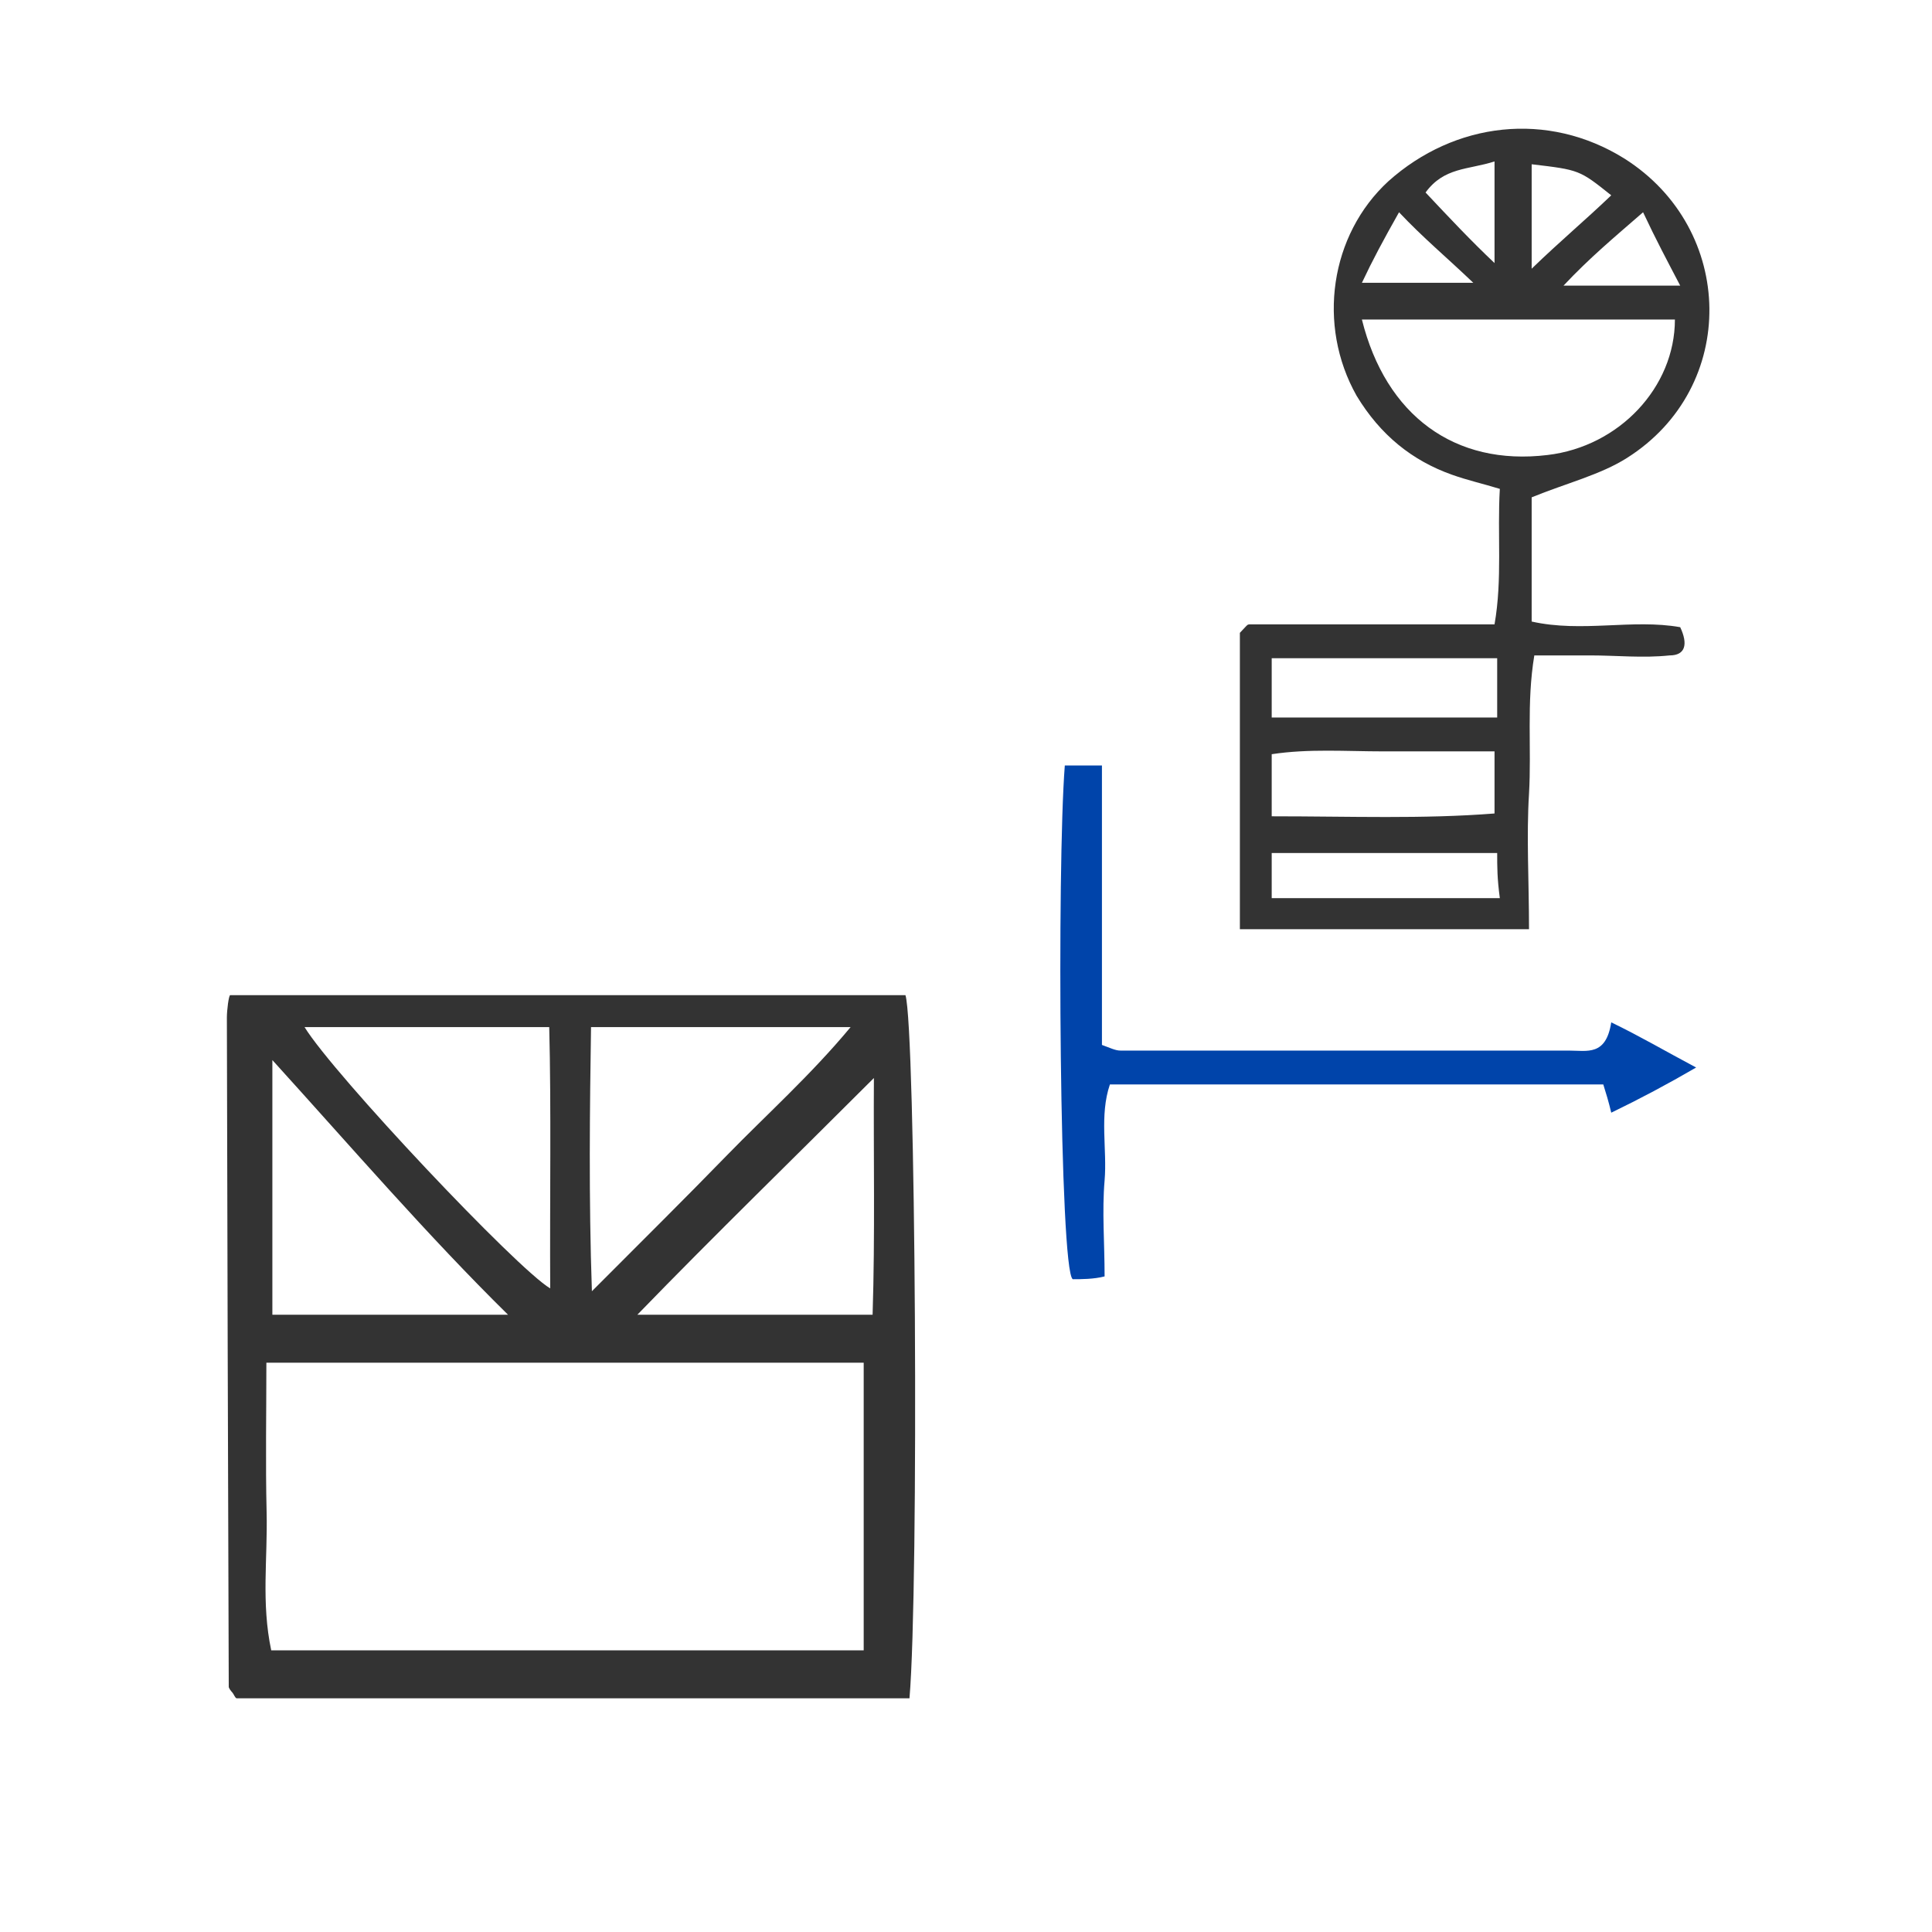 <?xml version="1.0" encoding="UTF-8" standalone="no"?>
<!-- Generator: Adobe Illustrator 19.0.0, SVG Export Plug-In . SVG Version: 6.00 Build 0)  -->

<svg
   xmlns:dc="http://purl.org/dc/elements/1.1/"
   xmlns:cc="http://creativecommons.org/ns#"
   xmlns:rdf="http://www.w3.org/1999/02/22-rdf-syntax-ns#"
   xmlns:svg="http://www.w3.org/2000/svg"
   xmlns="http://www.w3.org/2000/svg"
   xmlns:sodipodi="http://sodipodi.sourceforge.net/DTD/sodipodi-0.dtd"
   xmlns:inkscape="http://www.inkscape.org/namespaces/inkscape"
   version="1.1"
   id="Calque_1"
   inkscape:version="0.92.4 (5da689c313, 2019-01-14)"
   sodipodi:docname="unideo-27-teacherAI2.svg"
   x="0px"
   y="0px"
   viewBox="-460 516.9 100 100"
   style="enable-background:new -460 516.9 100 100;"
   xml:space="preserve"><defs
     id="defs22" /><style
     type="text/css"
     id="style2">
	.st0{fill:#333333;}
	.st1{fill:#0044AA;}
	.st2{fill:#FF00FF;}
	.st3{fill:#782121;}
	.st4{fill:#8080FF;}
	.st5{fill:#FF6600;}
</style><sodipodi:namedview
     bordercolor="#666666"
     id="namedview13"
     inkscape:cy="47.881356"
     inkscape:cx="73.839129"
     gridtolerance="10"
     objecttolerance="10"
     borderopacity="1"
     inkscape:zoom="2.36"
     guidetolerance="10"
     showgrid="false"
     pagecolor="#ffffff"
     inkscape:current-layer="Calque_1"
     inkscape:window-maximized="0"
     inkscape:window-y="223"
     inkscape:window-x="385"
     inkscape:window-height="703"
     inkscape:window-width="1033"
     inkscape:pageopacity="0"
     inkscape:pageshadow="2" /><g
     id="g4516"><g
       transform="matrix(1.373,0,0,1.461,363.048,-481.092)"
       id="g4508"><g
         transform="translate(25.989,28.108)"
         id="g8-1"><path
           style="fill:#333333"
           d="m -578.7,687.9 c 0,-3.6 0,-7.1 0,-10.5 0.1,-0.1 0.1,-0.1 0.2,-0.2 0.1,-0.1 0.1,-0.1 0.2,-0.1 3.1,0 6.1,0 9.2,0 0.3,-1.6 0.1,-3.2 0.2,-4.8 -0.7,-0.2 -1.2,-0.3 -1.8,-0.5 -1.5,-0.5 -2.7,-1.4 -3.6,-2.8 -1.5,-2.5 -1,-5.7 1.2,-7.6 2.5,-2.1 6,-2.5 8.9,-0.8 4.2,2.5 4.3,8.1 0.1,10.6 -1,0.6 -2.3,0.9 -3.6,1.4 0,1.3 0,2.8 0,4.4 1.9,0.4 3.8,-0.1 5.6,0.2 0.3,0.6 0.2,1 -0.4,1 -1,0.1 -2,0 -3,0 -0.7,0 -1.4,0 -2.1,0 -0.3,1.7 -0.1,3.3 -0.2,4.9 -0.1,1.5 0,3.1 0,4.8 -3.7,0 -7.2,0 -10.9,0 z m 4.6,-21.6 c 0.9,3.4 3.5,5.2 7,4.8 2.7,-0.3 4.8,-2.4 4.8,-4.8 -4,0 -7.8,0 -11.8,0 z m -3.4,14.1 c 2.9,0 5.7,0 8.5,0 0,-0.8 0,-1.4 0,-2.1 -2.8,0 -5.6,0 -8.5,0 0,0.8 0,1.4 0,2.1 z m 0,3.5 c 3,0 5.7,0.1 8.4,-0.1 0,-0.9 0,-1.5 0,-2.2 -1.5,0 -2.8,0 -4.2,0 -1.4,0 -2.8,-0.1 -4.2,0.1 0,0.8 0,1.4 0,2.2 z m 0,2.9 c 3,0 5.7,0 8.6,0 -0.1,-0.7 -0.1,-1.1 -0.1,-1.6 -2.9,0 -5.7,0 -8.5,0 0,0.5 0,1 0,1.6 z m 12.8,-24.9 c -1.2,-0.9 -1.2,-0.9 -3,-1.1 0,1.1 0,2.3 0,3.7 1.1,-1 2,-1.7 3,-2.6 z m 1.2,0.6 c -1.1,0.9 -2,1.6 -3,2.6 1.6,0 2.9,0 4.4,0 -0.5,-0.9 -0.9,-1.6 -1.4,-2.6 z m -5.6,1.8 c 0,-1.4 0,-2.5 0,-3.6 -1,0.3 -1.9,0.2 -2.6,1.1 0.9,0.9 1.7,1.7 2.6,2.5 z m -5,0.7 c 1.5,0 2.7,0 4.2,0 -1,-0.9 -1.9,-1.6 -2.8,-2.5 -0.6,1 -1,1.7 -1.4,2.5 z"
           class="st0"
           inkscape:connector-curvature="0"
           id="path2-7" /><path
           style="fill:#0044aa"
           d="m -585.3,682.1 c 0.5,0 0.8,0 1.4,0 0,3.3 0,6.6 0,9.9 0.3,0.1 0.5,0.2 0.7,0.2 5.6,0 11.2,0 16.9,0 0.7,0 1.4,0.2 1.6,-1 1.1,0.5 2,1 3.2,1.6 -1.1,0.6 -2.1,1.1 -3.2,1.6 -0.1,-0.4 -0.2,-0.7 -0.3,-1 -6.1,0 -12.3,0 -18.6,0 -0.4,1.1 -0.1,2.3 -0.2,3.4 -0.1,1.1 0,2.2 0,3.4 -0.4,0.1 -0.9,0.1 -1.2,0.1 -0.5,-0.3 -0.6,-14.6 -0.3,-18.2 z"
           class="st1"
           inkscape:connector-curvature="0"
           id="path4-0" /></g></g></g><path
     d="m -448.084,568.408 c -0.074,0 -0.174,0.778 -0.173,1.169 0.025,11.571 0.057,23.06 0.097,34.63 0,0.077 0.121,0.227 0.189,0.3 0.07,0.076 0.145,0.298 0.226,0.298 11.539,0 23.086,0 34.819,0 0.498,-5.79 0.318,-34.742 -0.208,-36.396 -11.606,0 -23.226,0 -34.951,0 z m 18.676,1.654 c 4.633,0 8.849,0 13.436,0 -2.061,2.482 -4.354,4.531 -6.447,6.683 -2.147,2.209 -4.344,4.381 -6.944,6.989 -0.168,-4.83 -0.108,-9.536 -0.045,-13.672 z m -2.164,0 c 0.107,4.136 0.026,8.995 0.051,13.525 -1.723,-1.015 -11.187,-11.044 -12.716,-13.525 4.149,0 8.227,0 12.665,0 z m -14.33,1.707 c 4.136,4.559 8.001,9.046 12.198,13.182 -4.385,0 -8.062,0 -12.198,0 0,-4.136 0,-8.439 0,-13.182 z m 30.606,30.553 c -9.926,0 -20.205,0 -30.665,0 -0.524,-2.482 -0.18,-4.736 -0.239,-7.165 -0.06,-2.473 -0.012,-5.243 -0.012,-7.724 10.573,0 20.991,0 30.917,0 0,4.963 0,9.926 0,14.889 z m 0.462,-17.371 c -4.445,0 -8.47,0 -12.177,0 4.009,-4.136 8.14,-8.147 12.244,-12.253 -0.026,3.924 0.064,8.117 -0.067,12.253 z"
     id="path2-1-19"
     style="clip-rule:evenodd;fill:#333333;fill-rule:evenodd;stroke-width:0.827"
     inkscape:connector-curvature="0" /></svg>